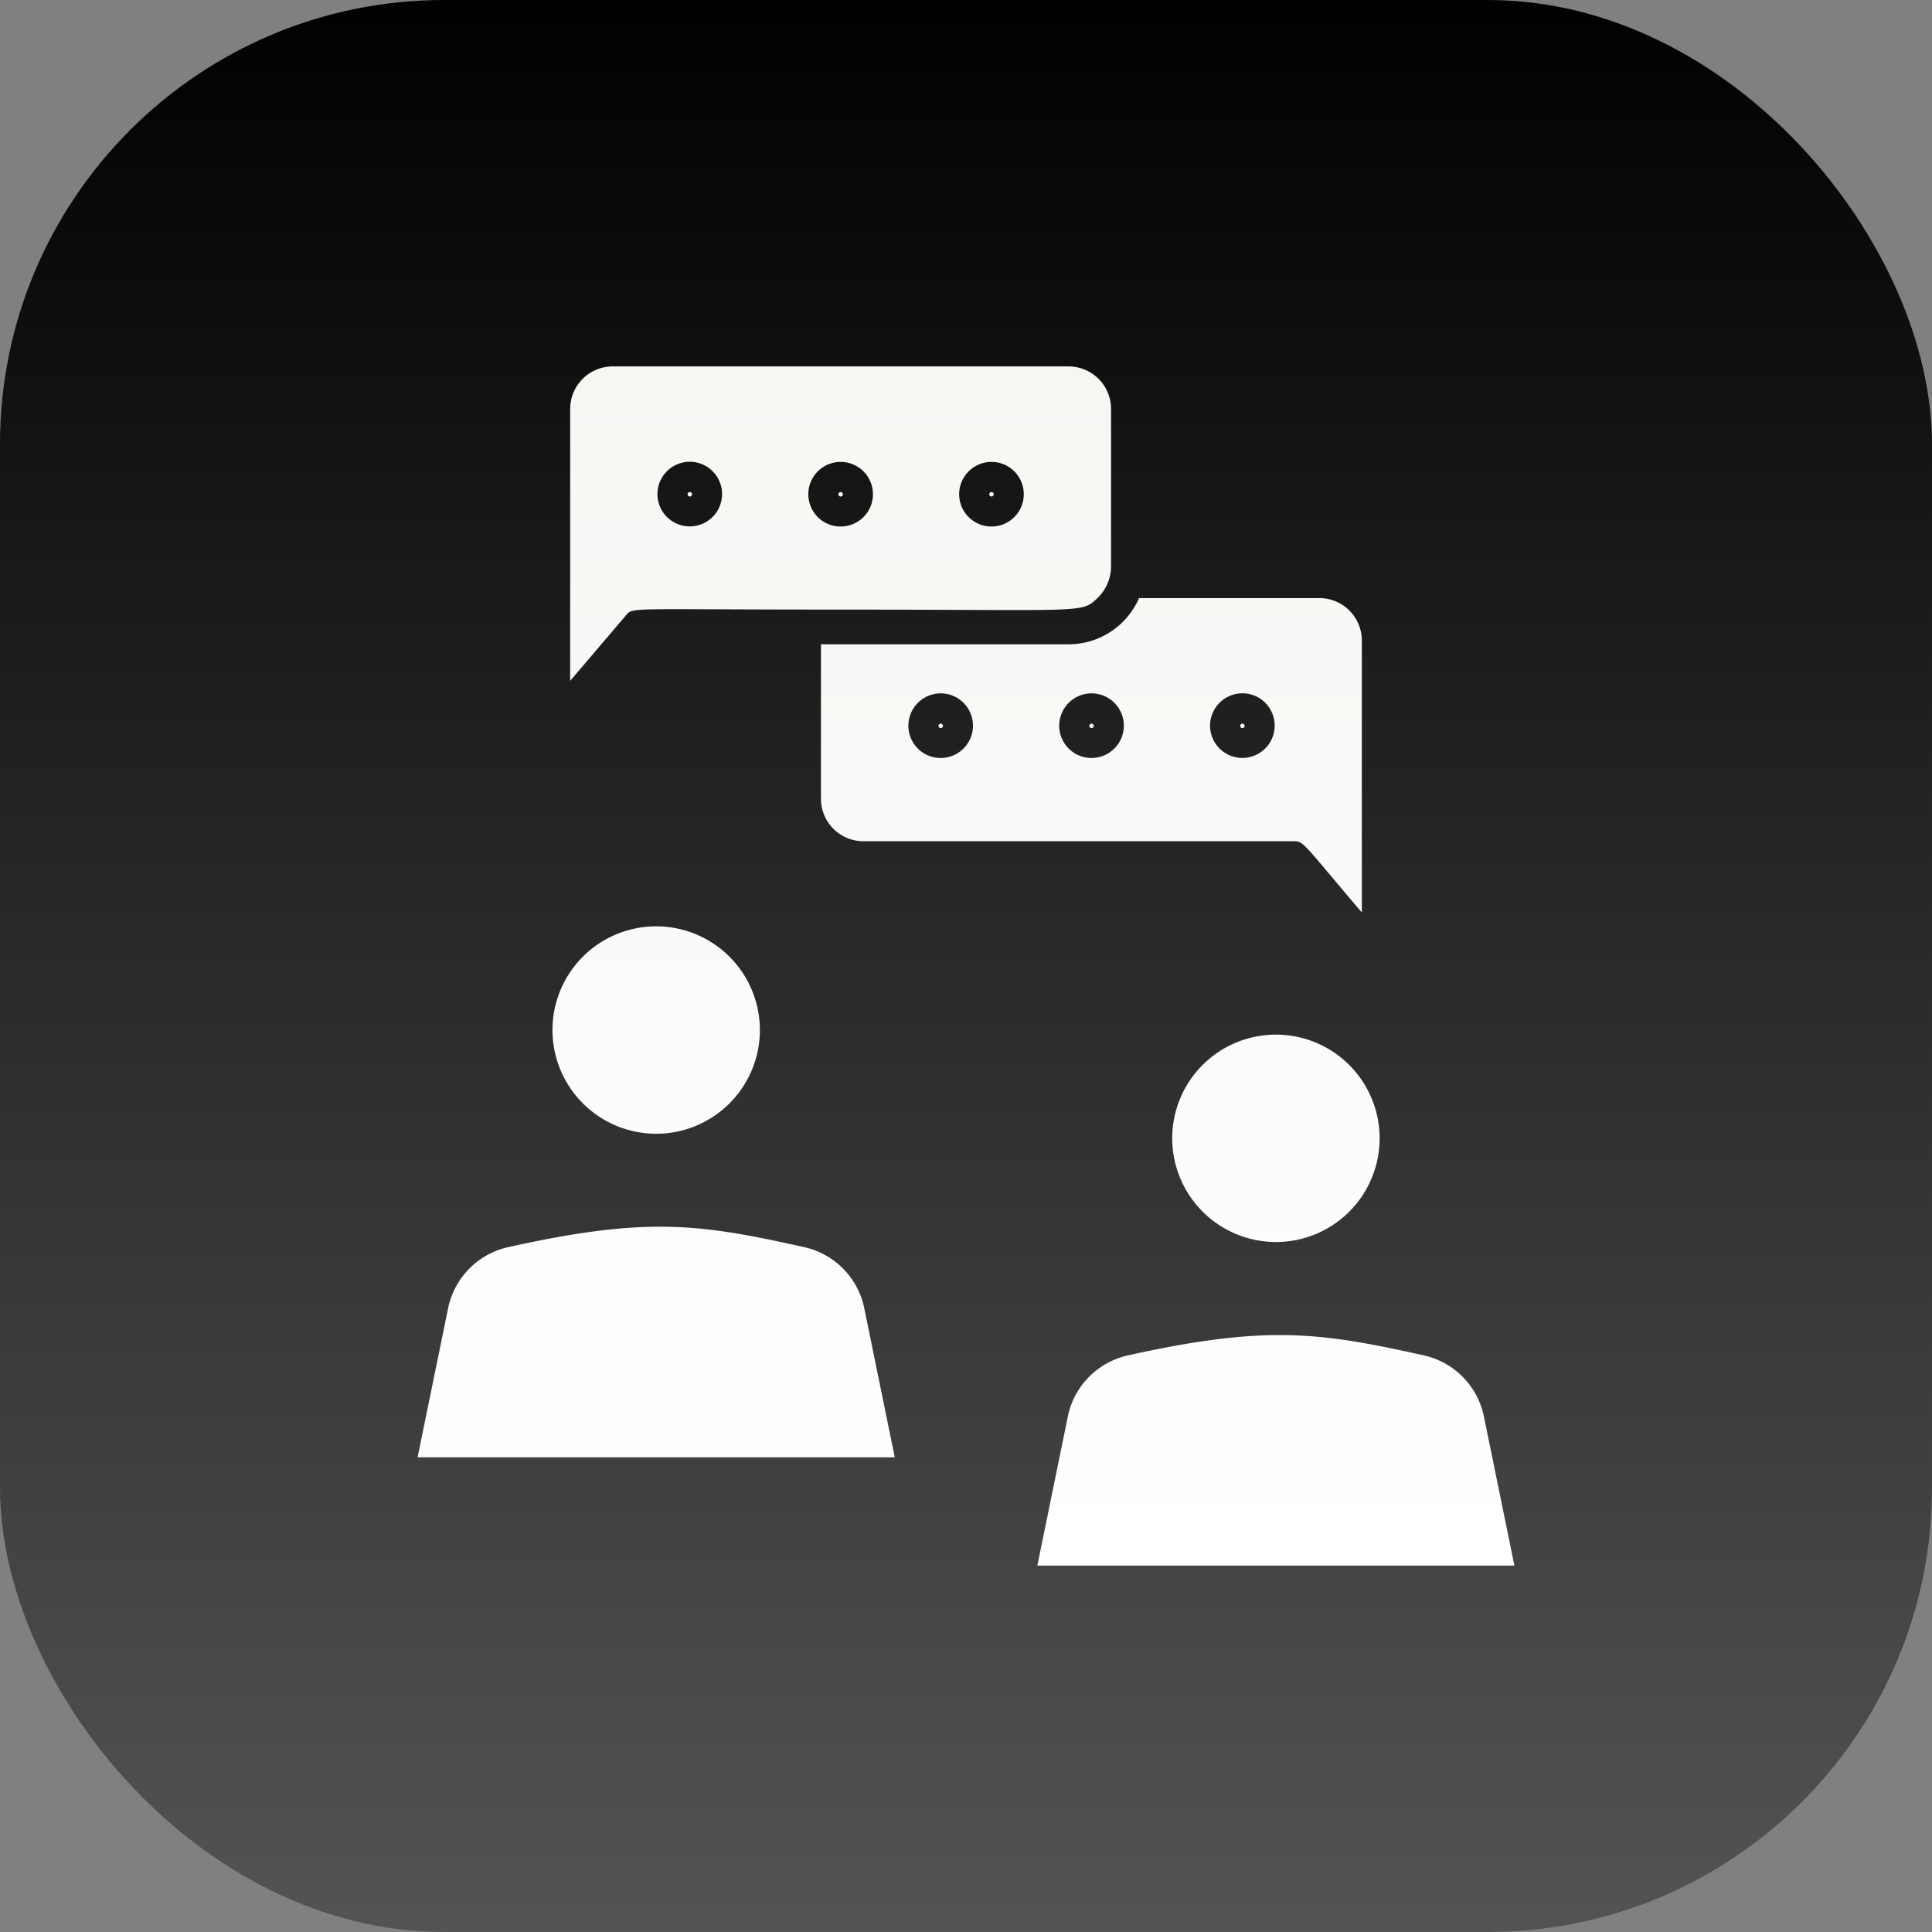 <svg xmlns="http://www.w3.org/2000/svg" xmlns:xlink="http://www.w3.org/1999/xlink" width="87" height="87" viewBox="0 0 87 87"><rect x="0" y="0" width="87" height="87" fill="#808080" stroke="none"/><defs><linearGradient id="linear-gradient" x1="0.5" x2="0.5" y2="1" gradientUnits="objectBoundingBox"><stop offset="0"></stop><stop offset="1" stop-color="#545454"></stop></linearGradient><linearGradient id="linear-gradient-2" x1="0.5" x2="0.5" y2="1" gradientUnits="objectBoundingBox"><stop offset="0" stop-color="#f7f6f3"></stop><stop offset="1" stop-color="#fff"></stop></linearGradient></defs><g id="Group_118" data-name="Group 118" transform="translate(-1287 -5117)"><rect id="Rectangle_25" data-name="Rectangle 25" width="87" height="87" rx="20" transform="translate(1287 5117)" fill="url(#linear-gradient)"></rect><path id="Union_2" data-name="Union 2" d="M27.908,54l1.372-6.709a3.55,3.55,0,0,1,2.708-2.757c6.312-1.4,8.7-1.023,13.322,0a3.549,3.549,0,0,1,2.708,2.757L49.39,54ZM0,49.124l1.372-6.708A3.556,3.556,0,0,1,4.08,39.659h.005c6.3-1.4,8.636-1.039,13.322,0a3.549,3.549,0,0,1,2.708,2.757l1.372,6.708ZM33.981,34.752a4.67,4.67,0,1,1,4.67,4.678A4.677,4.677,0,0,1,33.981,34.752ZM6.073,29.876a4.67,4.67,0,1,1,4.671,4.678A4.674,4.674,0,0,1,6.073,29.876Zm33.36-8.494H20.074a1.915,1.915,0,0,1-1.911-1.916V12.514H29.316a3.467,3.467,0,0,0,3.172-2.082h8.121a1.915,1.915,0,0,1,1.911,1.916V24.591C39.811,21.408,39.915,21.382,39.433,21.382Zm-3.748-5.2A1.455,1.455,0,1,0,37.14,14.72,1.458,1.458,0,0,0,35.685,16.179Zm-6.793,0a1.455,1.455,0,1,0,1.455-1.459A1.458,1.458,0,0,0,28.892,16.179Zm-6.793,0a1.455,1.455,0,1,0,1.455-1.459A1.458,1.458,0,0,0,22.1,16.179Zm14.943.005a.1.1,0,1,1,.2,0,.1.1,0,0,1-.2,0Zm-6.793,0a.1.1,0,1,1,.2,0,.1.1,0,0,1-.2,0Zm-6.793,0a.1.1,0,1,1,.2,0,.1.1,0,0,1-.2,0ZM6.871,1.916A1.915,1.915,0,0,1,8.781,0H29.316a1.915,1.915,0,0,1,1.911,1.916V9.029a1.983,1.983,0,0,1-.6,1.392c-.756.716-.435.529-11.857.529-9.4,0-9.066-.124-9.4.275l-2.5,2.934ZM24.387,5.758A1.455,1.455,0,1,0,25.842,4.3,1.458,1.458,0,0,0,24.387,5.758Zm-6.793,0A1.455,1.455,0,1,0,19.049,4.3,1.458,1.458,0,0,0,17.594,5.758ZM10.8,5.753a1.455,1.455,0,1,0,1.455-1.459A1.458,1.458,0,0,0,10.8,5.753Zm21.684,4.678.005-.005,0,.005ZM25.743,5.758a.1.1,0,1,1,.2,0,.1.1,0,0,1-.2,0Zm-6.793,0a.1.1,0,1,1,.2,0,.1.1,0,0,1-.2,0Zm-6.793,0a.1.1,0,1,1,.2,0,.1.1,0,0,1-.2,0Z" transform="translate(1305.805 5133.5)" fill="url(#linear-gradient-2)"></path></g></svg>